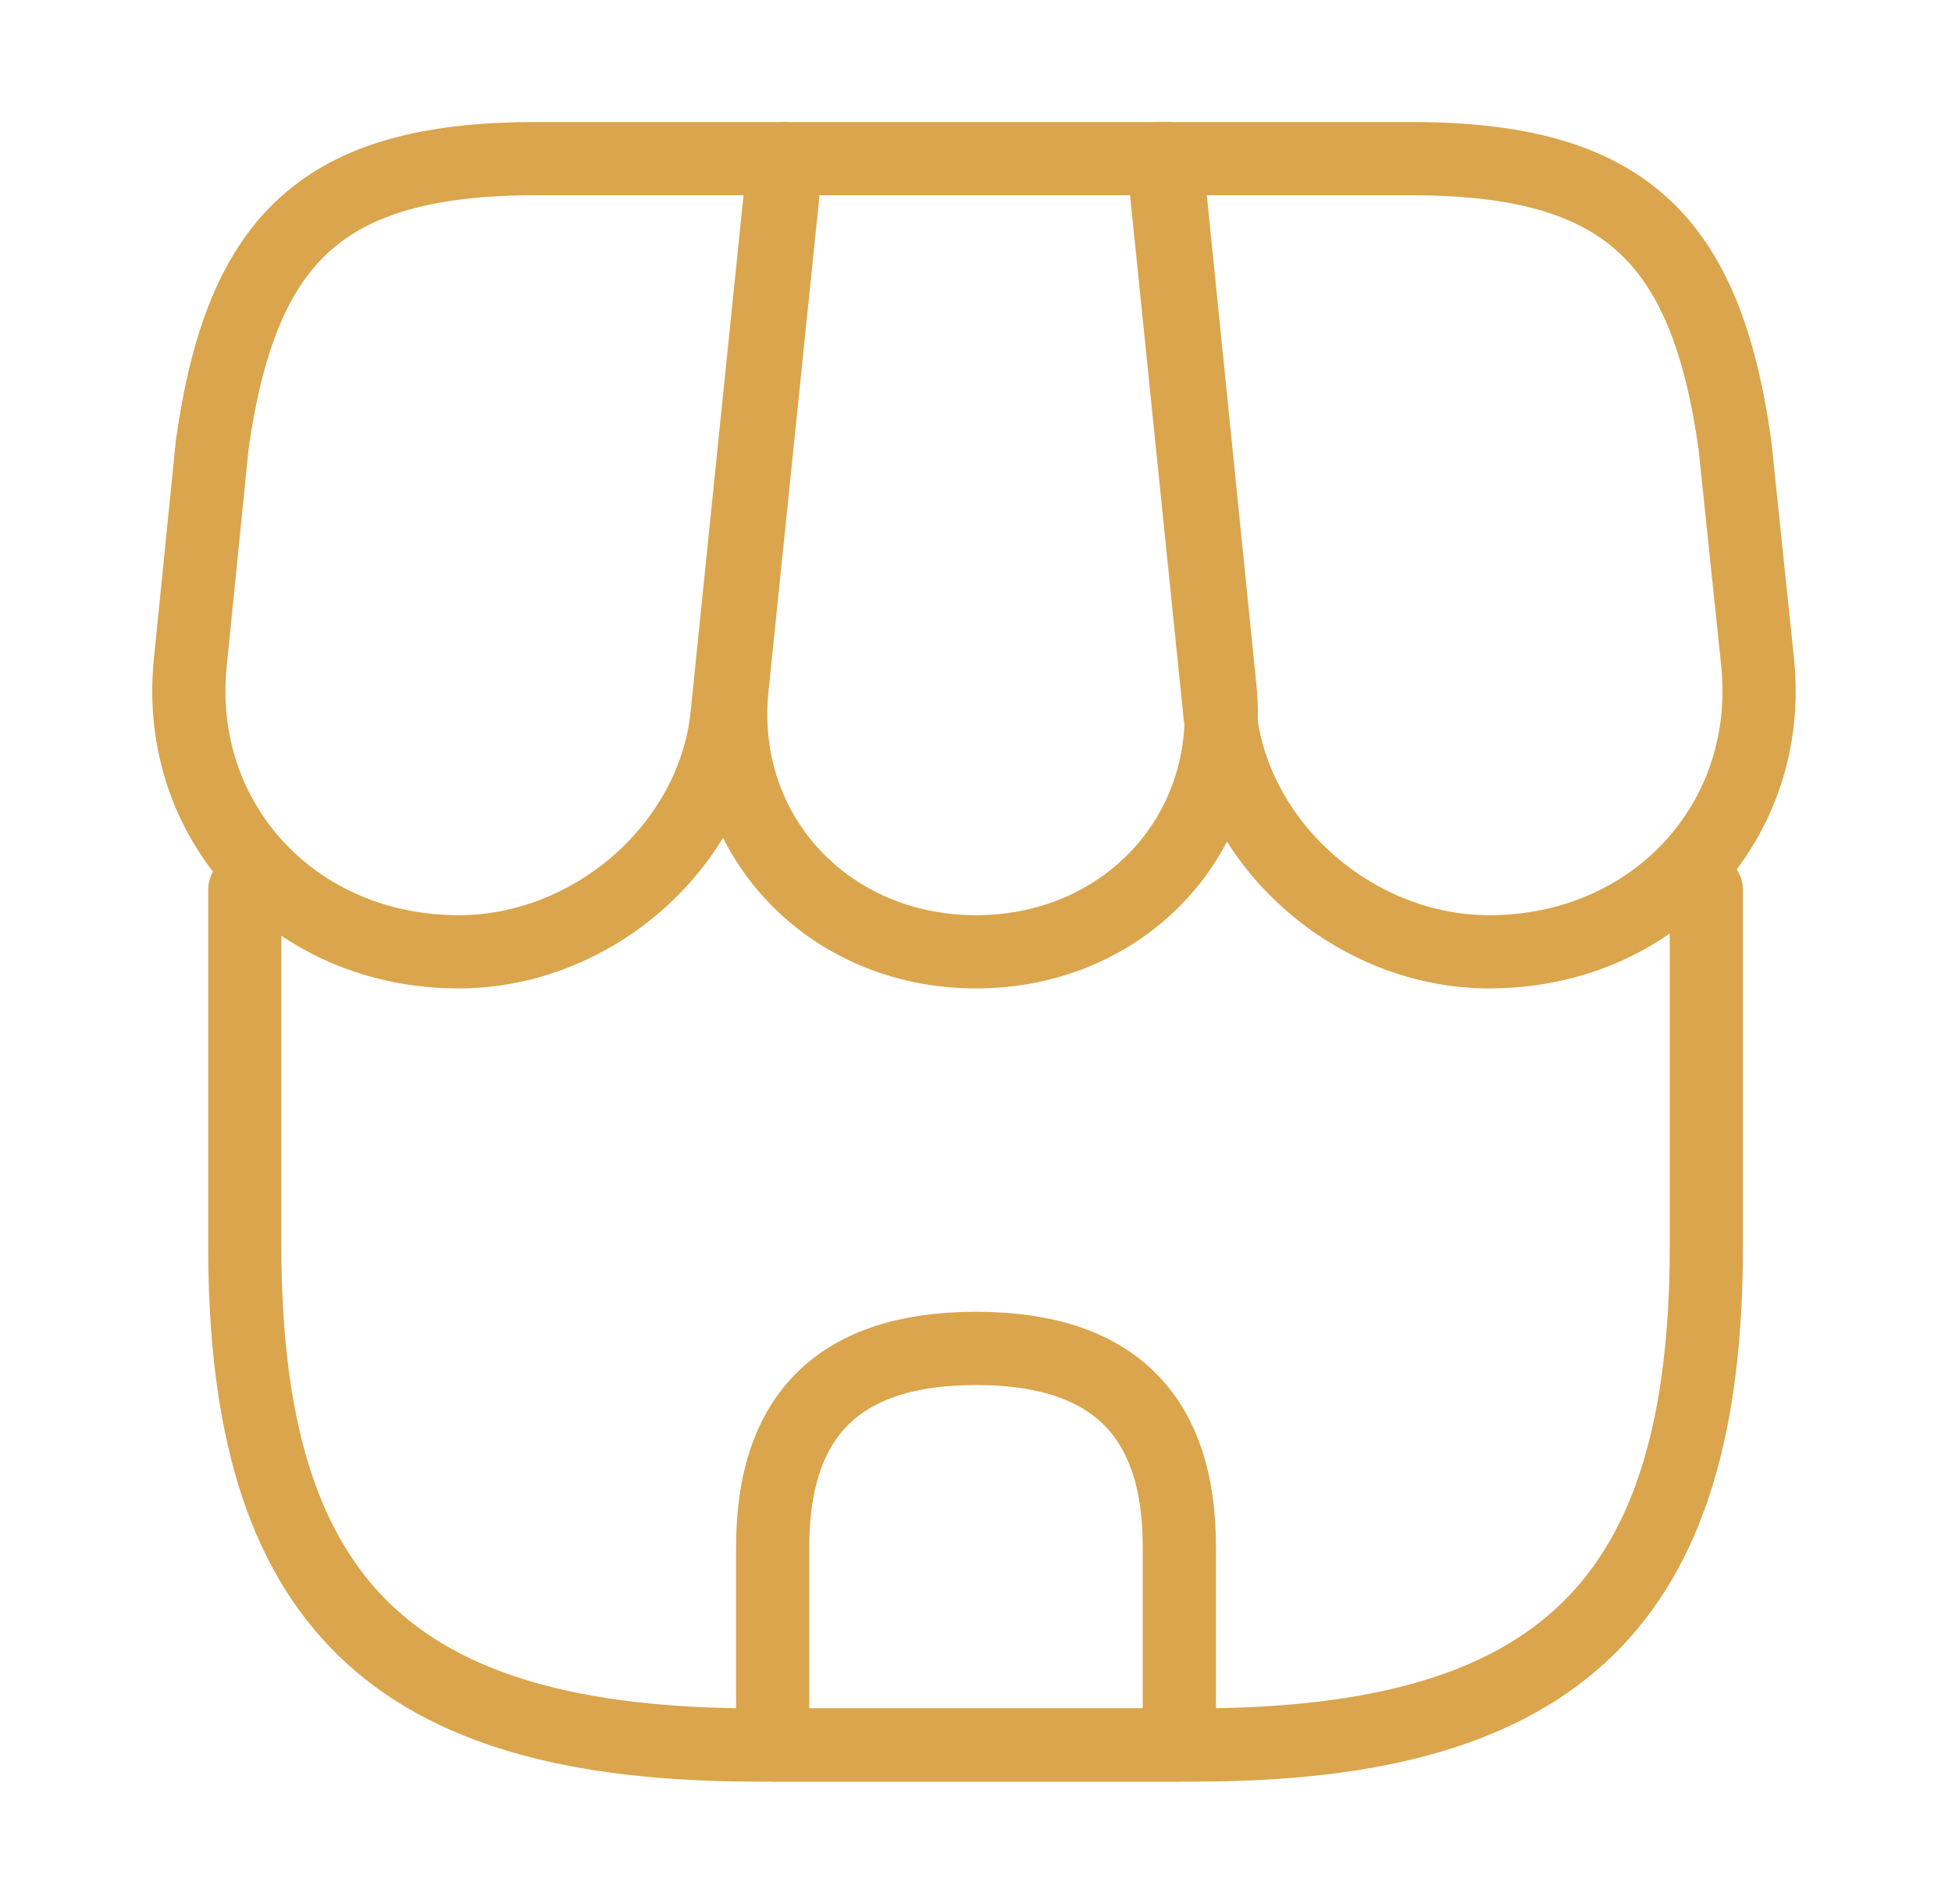 <svg width="40" height="39" viewBox="0 0 40 39" fill="none" xmlns="http://www.w3.org/2000/svg">
<path d="M5.016 18.232V25.529C5.016 32.825 8.016 35.75 15.499 35.75H24.483C31.966 35.75 34.966 32.825 34.966 25.529V18.232" stroke="#DAA54C" stroke-width="1.5" stroke-linecap="round" stroke-linejoin="round"/>
<path d="M20 19.5C23.05 19.5 25.3 17.079 25 14.105L23.9 3.25H16.117L15 14.105C14.7 17.079 16.95 19.5 20 19.5Z" stroke="#DAA54C" stroke-width="1.5" stroke-linecap="round" stroke-linejoin="round"/>
<path d="M30.517 19.5C33.883 19.5 36.35 16.835 36.017 13.569L35.55 9.1C34.95 4.875 33.283 3.25 28.917 3.25H23.834L25 14.641C25.284 17.323 27.767 19.5 30.517 19.5Z" stroke="#DAA54C" stroke-width="1.5" stroke-linecap="round" stroke-linejoin="round"/>
<path d="M9.4 19.5C12.15 19.5 14.633 17.323 14.9 14.641L15.267 11.05L16.067 3.25H10.983C6.616 3.25 4.95 4.875 4.35 9.1L3.9 13.569C3.566 16.835 6.033 19.5 9.4 19.5Z" stroke="#DAA54C" stroke-width="1.5" stroke-linecap="round" stroke-linejoin="round"/>
<path d="M20 27.625C17.217 27.625 15.834 28.974 15.834 31.688V35.75H24.167V31.688C24.167 28.974 22.784 27.625 20 27.625Z" stroke="#DAA54C" stroke-width="1.5" stroke-linecap="round" stroke-linejoin="round"/>
</svg>
